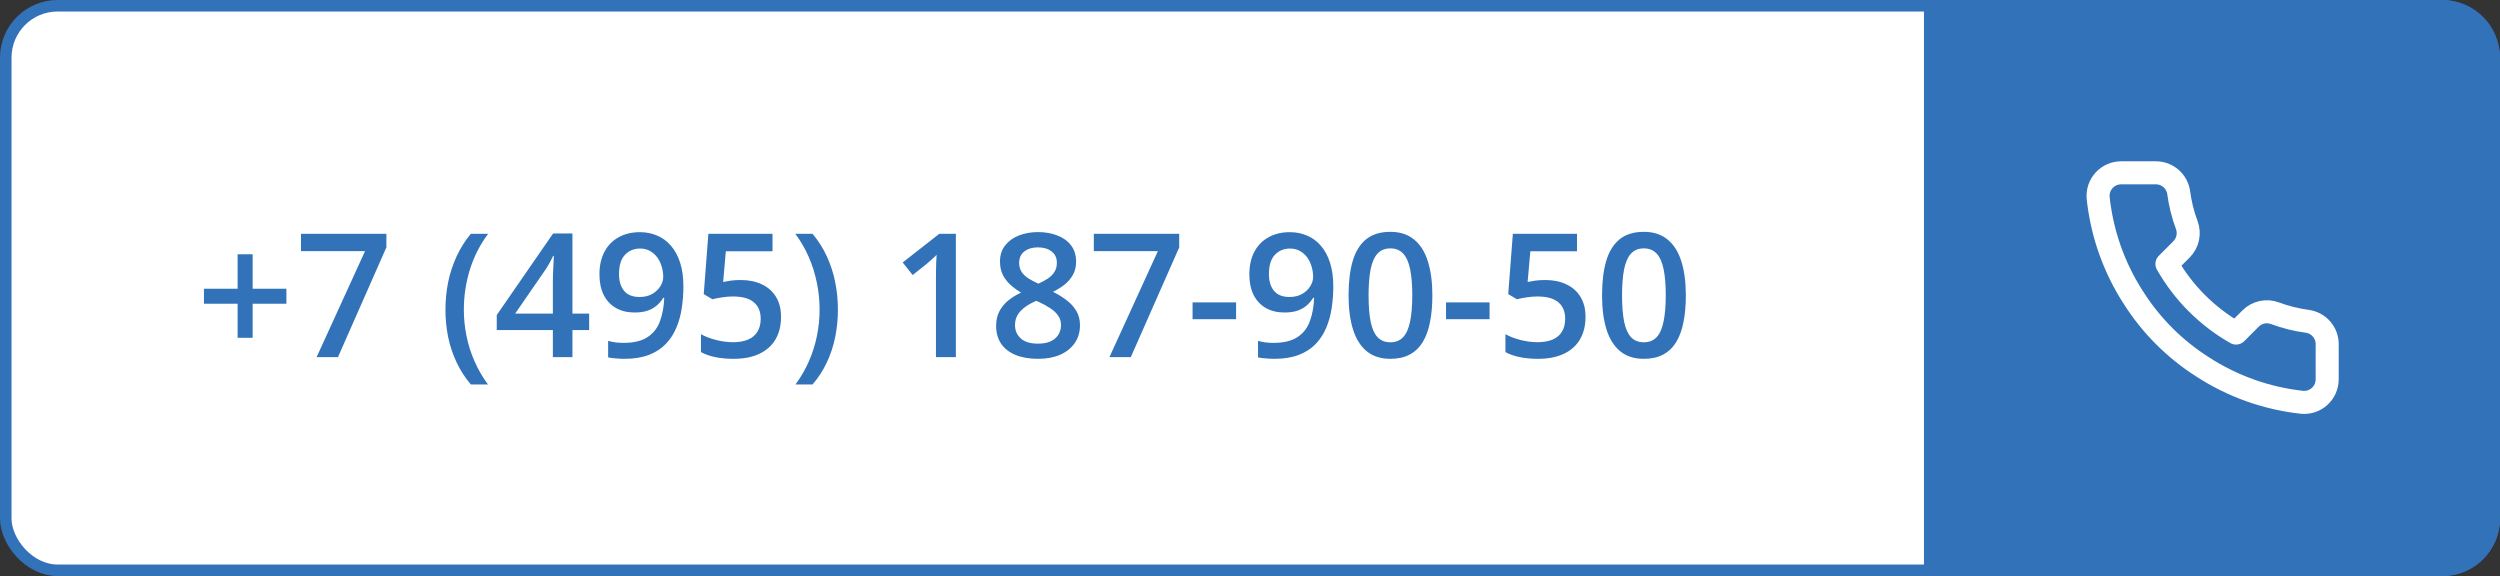<svg width="217" height="50" viewBox="0 0 217 50" fill="none" xmlns="http://www.w3.org/2000/svg">
<rect x="0" y="0" width="217" height="50" fill="#333333" stroke="none"/>
<rect x="0.5" y="0.5" width="216" height="49" rx="4.5" fill="white"/>
<rect x="0.5" y="0.5" width="216" height="49" rx="4.5" stroke="#3172B9"/>
<path d="M167 0H212C214.761 0 217 2.239 217 5V45C217 47.761 214.761 50 212 50H167V0Z" fill="#3172B9"/>
<path d="M194 29.92V32.92C194.001 33.199 193.944 33.474 193.833 33.729C193.721 33.984 193.557 34.214 193.352 34.402C193.147 34.59 192.905 34.733 192.641 34.823C192.377 34.912 192.097 34.945 191.82 34.92C188.743 34.586 185.787 33.534 183.19 31.85C180.774 30.315 178.725 28.266 177.19 25.85C175.5 23.241 174.448 20.271 174.12 17.18C174.095 16.903 174.128 16.625 174.216 16.362C174.305 16.099 174.448 15.857 174.635 15.652C174.822 15.447 175.05 15.283 175.304 15.171C175.558 15.058 175.832 15 176.11 15H179.11C179.595 14.995 180.066 15.167 180.434 15.483C180.802 15.8 181.042 16.239 181.11 16.72C181.237 17.68 181.471 18.623 181.81 19.53C181.945 19.888 181.974 20.277 181.894 20.651C181.814 21.025 181.629 21.368 181.36 21.64L180.09 22.91C181.514 25.413 183.586 27.486 186.09 28.91L187.36 27.64C187.632 27.371 187.975 27.186 188.349 27.106C188.723 27.026 189.112 27.055 189.47 27.19C190.377 27.529 191.32 27.763 192.28 27.89C192.766 27.959 193.209 28.203 193.527 28.578C193.844 28.952 194.012 29.43 194 29.92Z" stroke="#3172B9" stroke-width="2" stroke-linecap="round" stroke-linejoin="round"/>
<path d="M21.929 25.06H24.859V26.364H21.929V29.323H20.625V26.364H17.703V25.06H20.625V22.072H21.929V25.06ZM27.481 31L31.685 21.801H26.126V20.292H33.538V21.471L29.334 31H27.481ZM38.665 26.891C38.665 26.071 38.743 25.27 38.899 24.489C39.06 23.707 39.305 22.963 39.632 22.255C39.959 21.547 40.372 20.893 40.87 20.292H42.371C41.673 21.225 41.145 22.257 40.789 23.39C40.438 24.523 40.262 25.685 40.262 26.877C40.262 27.653 40.34 28.422 40.496 29.184C40.652 29.945 40.887 30.678 41.199 31.381C41.512 32.089 41.898 32.753 42.356 33.373H40.87C40.372 32.787 39.959 32.148 39.632 31.454C39.305 30.761 39.06 30.028 38.899 29.257C38.743 28.485 38.665 27.697 38.665 26.891ZM51.138 28.649H49.688V31H47.989V28.649H43.118V27.345L48.011 20.263H49.688V27.221H51.138V28.649ZM47.989 27.221V24.562C47.989 24.342 47.991 24.12 47.996 23.895C48.006 23.666 48.016 23.446 48.025 23.236C48.035 23.026 48.045 22.834 48.055 22.658C48.065 22.477 48.072 22.328 48.077 22.211H48.018C47.925 22.406 47.823 22.606 47.71 22.811C47.598 23.012 47.478 23.207 47.352 23.398L44.715 27.221H47.989ZM59.319 24.855C59.319 25.49 59.273 26.112 59.18 26.723C59.092 27.333 58.936 27.904 58.711 28.436C58.492 28.969 58.187 29.44 57.796 29.85C57.41 30.255 56.922 30.573 56.331 30.802C55.74 31.032 55.027 31.146 54.192 31.146C53.982 31.146 53.738 31.134 53.46 31.11C53.187 31.09 52.962 31.061 52.786 31.022V29.586C52.972 29.64 53.179 29.684 53.409 29.718C53.643 29.748 53.875 29.762 54.105 29.762C55.008 29.762 55.711 29.594 56.214 29.257C56.722 28.92 57.081 28.456 57.291 27.865C57.505 27.274 57.627 26.603 57.657 25.851H57.569C57.427 26.085 57.249 26.3 57.034 26.496C56.819 26.686 56.553 26.84 56.236 26.957C55.919 27.069 55.533 27.125 55.079 27.125C54.463 27.125 53.926 26.996 53.467 26.737C53.013 26.479 52.659 26.102 52.405 25.609C52.156 25.111 52.032 24.513 52.032 23.815C52.032 23.058 52.176 22.406 52.464 21.859C52.752 21.312 53.16 20.893 53.687 20.6C54.214 20.302 54.834 20.153 55.547 20.153C56.084 20.153 56.58 20.25 57.034 20.446C57.493 20.636 57.894 20.929 58.235 21.325C58.577 21.715 58.843 22.206 59.034 22.797C59.224 23.383 59.319 24.069 59.319 24.855ZM55.569 21.574C55.027 21.574 54.585 21.757 54.244 22.123C53.902 22.484 53.731 23.041 53.731 23.793C53.731 24.403 53.877 24.887 54.17 25.243C54.463 25.6 54.913 25.778 55.518 25.778C55.938 25.778 56.299 25.692 56.602 25.521C56.91 25.346 57.147 25.123 57.312 24.855C57.483 24.586 57.569 24.313 57.569 24.035C57.569 23.747 57.527 23.459 57.444 23.17C57.366 22.882 57.244 22.619 57.078 22.379C56.912 22.14 56.702 21.947 56.448 21.801C56.199 21.649 55.906 21.574 55.569 21.574ZM64.307 24.306C64.996 24.306 65.601 24.43 66.124 24.679C66.651 24.923 67.061 25.285 67.354 25.763C67.647 26.237 67.793 26.818 67.793 27.506C67.793 28.258 67.635 28.908 67.317 29.455C67 29.997 66.534 30.414 65.918 30.707C65.303 31 64.554 31.146 63.67 31.146C63.108 31.146 62.584 31.098 62.095 31C61.612 30.902 61.194 30.756 60.843 30.561V29.008C61.209 29.213 61.648 29.381 62.161 29.513C62.674 29.64 63.165 29.704 63.633 29.704C64.131 29.704 64.559 29.63 64.915 29.484C65.272 29.337 65.545 29.113 65.735 28.81C65.931 28.507 66.028 28.124 66.028 27.66C66.028 27.045 65.831 26.571 65.435 26.239C65.044 25.902 64.432 25.734 63.597 25.734C63.304 25.734 62.991 25.761 62.659 25.814C62.332 25.863 62.059 25.917 61.839 25.976L61.084 25.529L61.487 20.292H67.054V21.808H63.003L62.769 24.474C62.945 24.435 63.155 24.398 63.399 24.364C63.643 24.325 63.946 24.306 64.307 24.306ZM72.73 26.884C72.73 27.694 72.652 28.485 72.496 29.257C72.339 30.028 72.098 30.761 71.77 31.454C71.448 32.148 71.033 32.787 70.525 33.373H69.046C69.505 32.753 69.891 32.089 70.203 31.381C70.516 30.673 70.75 29.938 70.906 29.176C71.062 28.415 71.141 27.645 71.141 26.869C71.141 26.078 71.06 25.297 70.899 24.525C70.743 23.754 70.508 23.012 70.196 22.299C69.883 21.581 69.495 20.912 69.031 20.292H70.525C71.033 20.893 71.448 21.547 71.77 22.255C72.098 22.963 72.339 23.707 72.496 24.489C72.652 25.265 72.73 26.064 72.73 26.884ZM82.969 31H81.241V24.108C81.241 23.878 81.243 23.649 81.248 23.419C81.253 23.19 81.258 22.965 81.263 22.746C81.272 22.526 81.285 22.316 81.299 22.116C81.197 22.228 81.07 22.35 80.918 22.482C80.772 22.614 80.616 22.75 80.45 22.892L79.219 23.873L78.355 22.782L81.534 20.292H82.969V31ZM90.103 20.145C90.723 20.145 91.282 20.243 91.78 20.439C92.278 20.629 92.674 20.915 92.967 21.295C93.26 21.676 93.406 22.148 93.406 22.709C93.406 23.144 93.316 23.522 93.135 23.844C92.96 24.166 92.72 24.45 92.418 24.694C92.115 24.933 91.775 25.145 91.399 25.331C91.819 25.536 92.205 25.773 92.557 26.041C92.913 26.305 93.199 26.615 93.414 26.972C93.633 27.328 93.743 27.746 93.743 28.224C93.743 28.825 93.589 29.345 93.282 29.784C92.979 30.219 92.557 30.556 92.015 30.795C91.473 31.029 90.84 31.146 90.118 31.146C89.341 31.146 88.68 31.032 88.133 30.802C87.586 30.573 87.171 30.246 86.888 29.821C86.605 29.391 86.463 28.878 86.463 28.283C86.463 27.79 86.561 27.362 86.756 27.001C86.951 26.64 87.212 26.327 87.54 26.064C87.872 25.8 88.235 25.578 88.631 25.397C88.294 25.197 87.986 24.972 87.708 24.723C87.43 24.469 87.207 24.179 87.041 23.852C86.88 23.52 86.8 23.136 86.8 22.702C86.8 22.145 86.949 21.679 87.247 21.303C87.544 20.922 87.942 20.634 88.44 20.439C88.943 20.243 89.498 20.145 90.103 20.145ZM88.103 28.217C88.103 28.686 88.269 29.071 88.602 29.374C88.934 29.677 89.429 29.828 90.088 29.828C90.743 29.828 91.241 29.679 91.582 29.381C91.924 29.084 92.095 28.69 92.095 28.202C92.095 27.89 92.007 27.614 91.832 27.375C91.661 27.135 91.429 26.923 91.136 26.737C90.848 26.547 90.528 26.371 90.176 26.21L89.942 26.115C89.561 26.276 89.234 26.459 88.96 26.664C88.687 26.864 88.475 27.091 88.323 27.345C88.177 27.599 88.103 27.89 88.103 28.217ZM90.088 21.471C89.615 21.471 89.224 21.588 88.916 21.823C88.614 22.052 88.462 22.384 88.462 22.819C88.462 23.127 88.536 23.39 88.682 23.61C88.834 23.83 89.036 24.02 89.29 24.181C89.544 24.337 89.825 24.484 90.132 24.621C90.43 24.489 90.699 24.345 90.938 24.189C91.182 24.027 91.375 23.837 91.517 23.617C91.663 23.393 91.736 23.124 91.736 22.811C91.736 22.382 91.582 22.052 91.275 21.823C90.972 21.588 90.577 21.471 90.088 21.471ZM96.299 31L100.503 21.801H94.944V20.292H102.356V21.471L98.152 31H96.299ZM103.514 27.704V26.247H107.293V27.704H103.514ZM115.73 24.855C115.73 25.49 115.684 26.112 115.591 26.723C115.503 27.333 115.347 27.904 115.123 28.436C114.903 28.969 114.598 29.44 114.207 29.85C113.821 30.255 113.333 30.573 112.742 30.802C112.151 31.032 111.438 31.146 110.604 31.146C110.394 31.146 110.149 31.134 109.871 31.11C109.598 31.09 109.373 31.061 109.197 31.022V29.586C109.383 29.64 109.59 29.684 109.82 29.718C110.054 29.748 110.286 29.762 110.516 29.762C111.419 29.762 112.122 29.594 112.625 29.257C113.133 28.92 113.492 28.456 113.702 27.865C113.917 27.274 114.039 26.603 114.068 25.851H113.98C113.838 26.085 113.66 26.3 113.445 26.496C113.23 26.686 112.964 26.84 112.647 26.957C112.33 27.069 111.944 27.125 111.49 27.125C110.875 27.125 110.337 26.996 109.878 26.737C109.424 26.479 109.07 26.102 108.816 25.609C108.567 25.111 108.443 24.513 108.443 23.815C108.443 23.058 108.587 22.406 108.875 21.859C109.163 21.312 109.571 20.893 110.098 20.6C110.625 20.302 111.246 20.153 111.958 20.153C112.496 20.153 112.991 20.25 113.445 20.446C113.904 20.636 114.305 20.929 114.646 21.325C114.988 21.715 115.254 22.206 115.445 22.797C115.635 23.383 115.73 24.069 115.73 24.855ZM111.98 21.574C111.438 21.574 110.997 21.757 110.655 22.123C110.313 22.484 110.142 23.041 110.142 23.793C110.142 24.403 110.289 24.887 110.582 25.243C110.875 25.6 111.324 25.778 111.929 25.778C112.349 25.778 112.71 25.692 113.013 25.521C113.321 25.346 113.558 25.123 113.724 24.855C113.895 24.586 113.98 24.313 113.98 24.035C113.98 23.747 113.938 23.459 113.855 23.17C113.777 22.882 113.655 22.619 113.489 22.379C113.323 22.14 113.113 21.947 112.859 21.801C112.61 21.649 112.317 21.574 111.98 21.574ZM124.329 25.639C124.329 26.503 124.261 27.277 124.124 27.96C123.992 28.639 123.782 29.215 123.494 29.689C123.206 30.163 122.83 30.524 122.366 30.773C121.902 31.022 121.341 31.146 120.682 31.146C119.856 31.146 119.175 30.929 118.638 30.495C118.101 30.055 117.703 29.425 117.444 28.605C117.186 27.78 117.056 26.791 117.056 25.639C117.056 24.486 117.173 23.5 117.408 22.68C117.647 21.855 118.033 21.222 118.565 20.783C119.097 20.343 119.803 20.123 120.682 20.123C121.512 20.123 122.195 20.343 122.732 20.783C123.274 21.217 123.675 21.847 123.934 22.672C124.197 23.493 124.329 24.481 124.329 25.639ZM118.792 25.639C118.792 26.542 118.851 27.296 118.968 27.902C119.09 28.507 119.29 28.961 119.568 29.264C119.847 29.562 120.218 29.711 120.682 29.711C121.146 29.711 121.517 29.562 121.795 29.264C122.073 28.966 122.273 28.515 122.396 27.909C122.522 27.304 122.586 26.547 122.586 25.639C122.586 24.74 122.525 23.988 122.403 23.383C122.281 22.777 122.081 22.323 121.802 22.02C121.524 21.713 121.15 21.559 120.682 21.559C120.213 21.559 119.839 21.713 119.561 22.02C119.288 22.323 119.09 22.777 118.968 23.383C118.851 23.988 118.792 24.74 118.792 25.639ZM125.516 27.704V26.247H129.295V27.704H125.516ZM134.136 24.306C134.825 24.306 135.43 24.43 135.953 24.679C136.48 24.923 136.89 25.285 137.183 25.763C137.476 26.237 137.623 26.818 137.623 27.506C137.623 28.258 137.464 28.908 137.146 29.455C136.829 29.997 136.363 30.414 135.748 30.707C135.132 31 134.383 31.146 133.499 31.146C132.938 31.146 132.413 31.098 131.924 31C131.441 30.902 131.023 30.756 130.672 30.561V29.008C131.038 29.213 131.478 29.381 131.99 29.513C132.503 29.64 132.994 29.704 133.462 29.704C133.96 29.704 134.388 29.63 134.744 29.484C135.101 29.337 135.374 29.113 135.564 28.81C135.76 28.507 135.857 28.124 135.857 27.66C135.857 27.045 135.66 26.571 135.264 26.239C134.874 25.902 134.261 25.734 133.426 25.734C133.133 25.734 132.82 25.761 132.488 25.814C132.161 25.863 131.888 25.917 131.668 25.976L130.914 25.529L131.316 20.292H136.883V21.808H132.833L132.598 24.474C132.774 24.435 132.984 24.398 133.228 24.364C133.472 24.325 133.775 24.306 134.136 24.306ZM146.331 25.639C146.331 26.503 146.263 27.277 146.126 27.96C145.994 28.639 145.784 29.215 145.496 29.689C145.208 30.163 144.832 30.524 144.368 30.773C143.904 31.022 143.343 31.146 142.684 31.146C141.858 31.146 141.177 30.929 140.64 30.495C140.103 30.055 139.705 29.425 139.446 28.605C139.188 27.78 139.058 26.791 139.058 25.639C139.058 24.486 139.175 23.5 139.41 22.68C139.649 21.855 140.035 21.222 140.567 20.783C141.099 20.343 141.805 20.123 142.684 20.123C143.514 20.123 144.197 20.343 144.734 20.783C145.276 21.217 145.677 21.847 145.936 22.672C146.199 23.493 146.331 24.481 146.331 25.639ZM140.794 25.639C140.794 26.542 140.853 27.296 140.97 27.902C141.092 28.507 141.292 28.961 141.57 29.264C141.849 29.562 142.22 29.711 142.684 29.711C143.147 29.711 143.519 29.562 143.797 29.264C144.075 28.966 144.275 28.515 144.397 27.909C144.524 27.304 144.588 26.547 144.588 25.639C144.588 24.74 144.527 23.988 144.405 23.383C144.283 22.777 144.083 22.323 143.804 22.02C143.526 21.713 143.152 21.559 142.684 21.559C142.215 21.559 141.841 21.713 141.563 22.02C141.29 22.323 141.092 22.777 140.97 23.383C140.853 23.988 140.794 24.74 140.794 25.639Z" fill="#3172B9"/>
<path d="M202 29.92V32.92C202.001 33.199 201.944 33.474 201.833 33.729C201.721 33.984 201.557 34.214 201.352 34.402C201.147 34.59 200.905 34.733 200.641 34.823C200.377 34.912 200.097 34.945 199.82 34.92C196.743 34.586 193.787 33.534 191.19 31.85C188.774 30.315 186.725 28.266 185.19 25.85C183.5 23.241 182.448 20.271 182.12 17.18C182.095 16.903 182.128 16.625 182.216 16.362C182.305 16.099 182.448 15.857 182.635 15.652C182.822 15.447 183.05 15.283 183.304 15.171C183.558 15.058 183.832 15 184.11 15H187.11C187.595 14.995 188.066 15.167 188.434 15.483C188.802 15.8 189.042 16.239 189.11 16.72C189.237 17.68 189.471 18.623 189.81 19.53C189.945 19.888 189.974 20.277 189.894 20.651C189.814 21.025 189.629 21.368 189.36 21.64L188.09 22.91C189.514 25.413 191.586 27.486 194.09 28.91L195.36 27.64C195.632 27.371 195.975 27.186 196.349 27.106C196.723 27.026 197.112 27.055 197.47 27.19C198.377 27.529 199.32 27.763 200.28 27.89C200.766 27.959 201.209 28.203 201.527 28.578C201.844 28.952 202.012 29.43 202 29.92Z" stroke="white" stroke-width="2" stroke-linecap="round" stroke-linejoin="round"/>
</svg>

